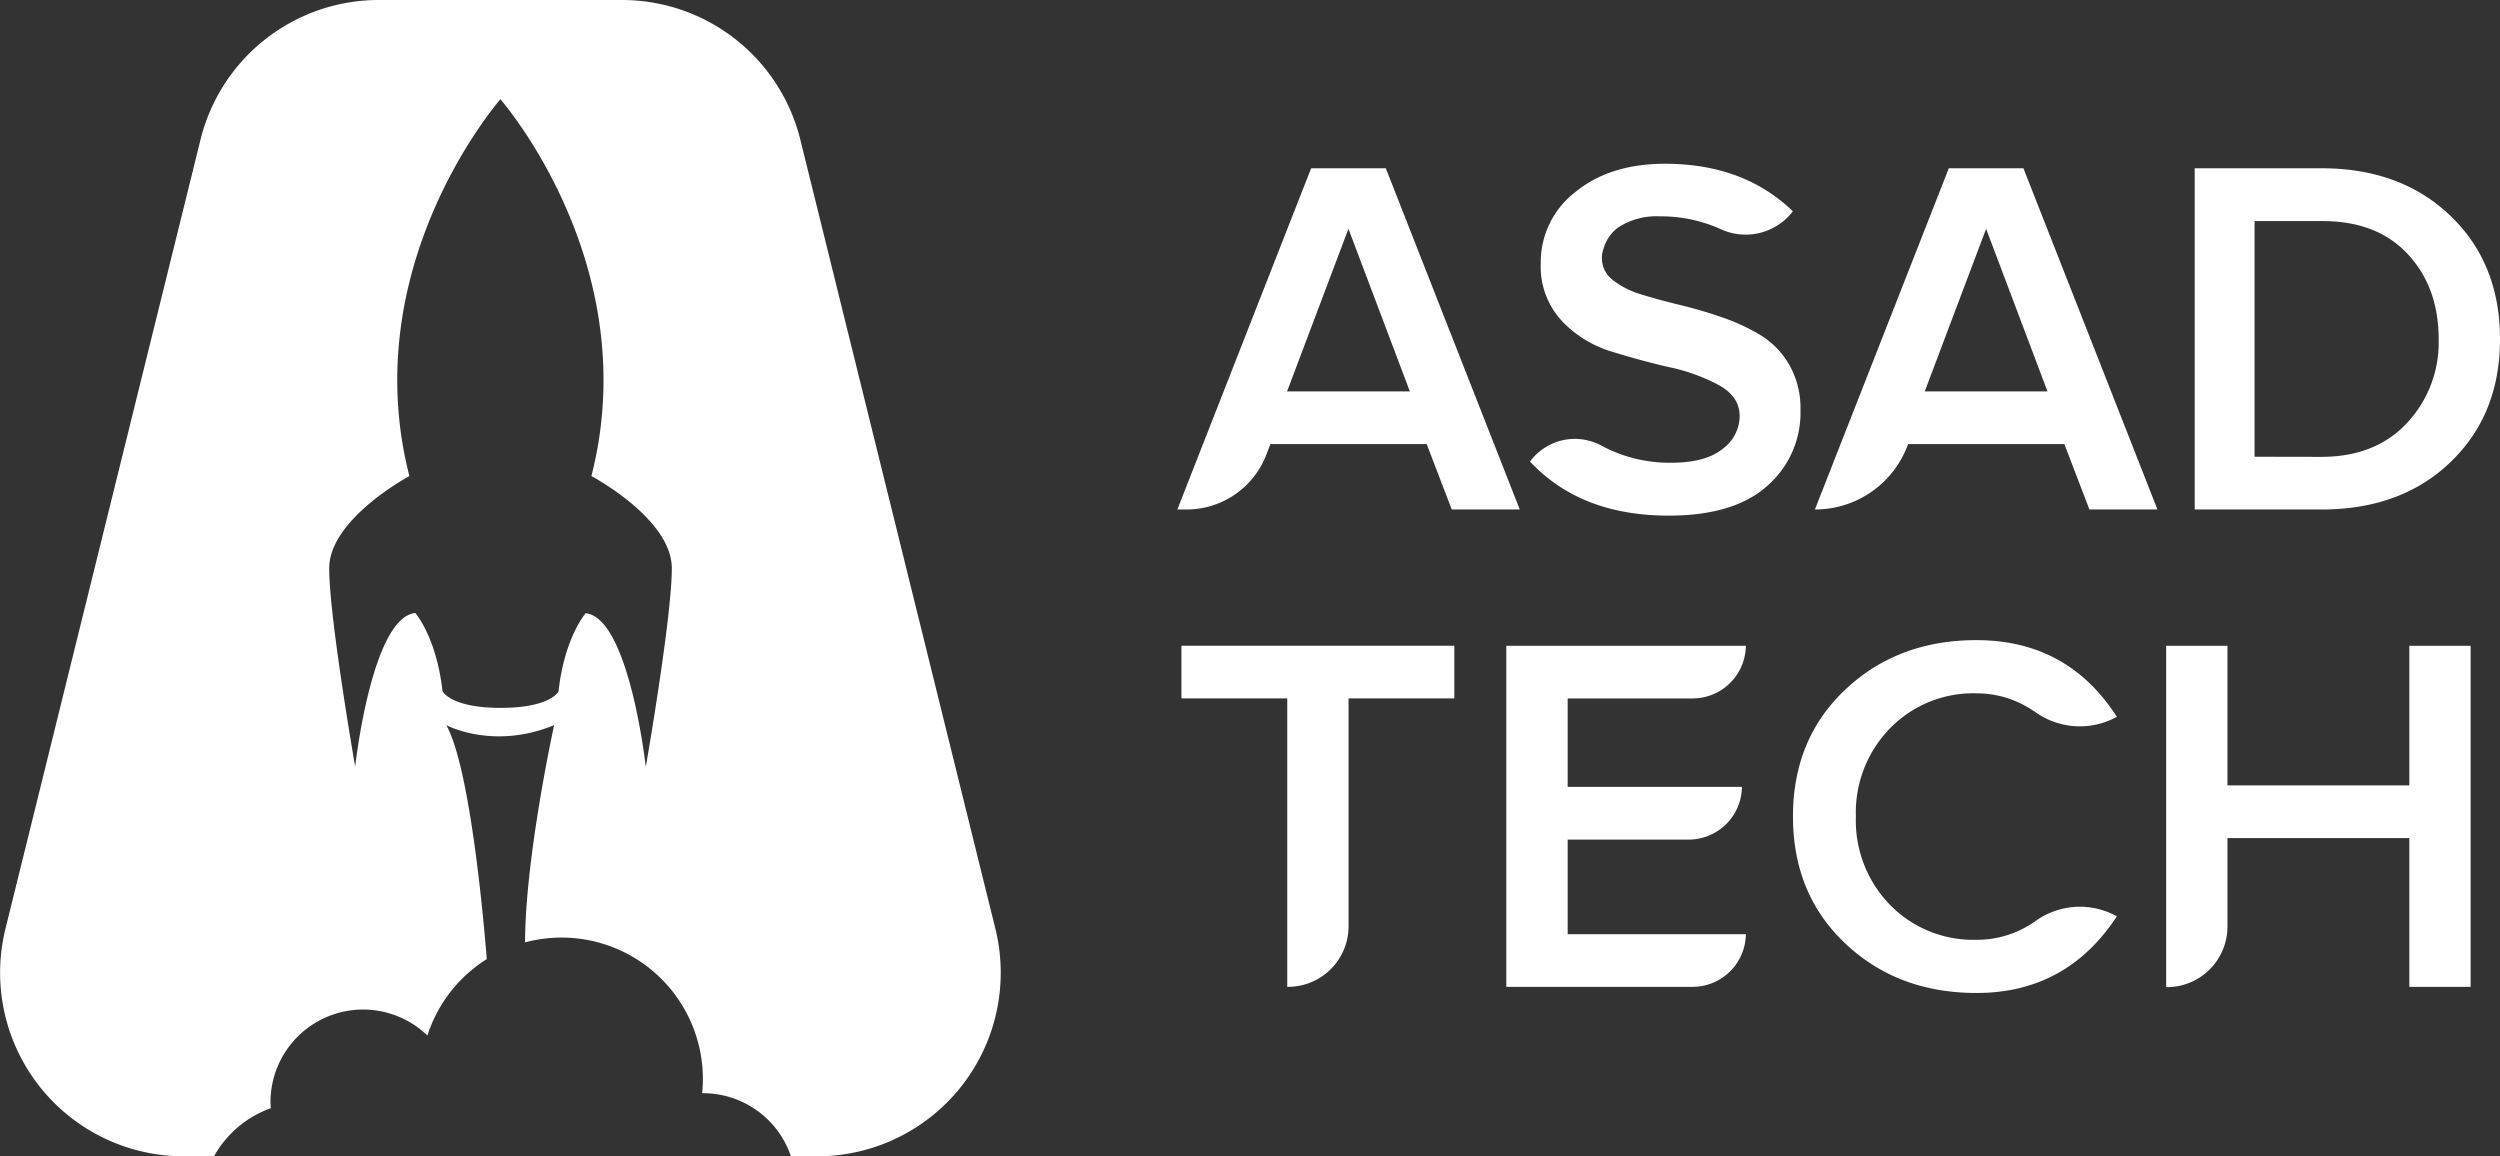 <?xml version="1.0" encoding="UTF-8"?> <svg xmlns="http://www.w3.org/2000/svg" id="Layer_1" data-name="Layer 1" viewBox="0 0 416 192.41"><rect x="0" y="0" width="416" height="192.41" fill="#333333" stroke="none"/> <defs> <style>.cls-1{fill:#fff;}</style> </defs> <path class="cls-1" d="M165.63,154.53,133.17,23.22A30.56,30.56,0,0,0,103.51,0H63A30.55,30.55,0,0,0,33.37,23.22L.91,154.53a30.55,30.55,0,0,0,29.65,37.88h5.05a17.53,17.53,0,0,1,9.45-8c0-.33-.05-.66-.05-1a15.41,15.41,0,0,1,26.11-11.1A23.56,23.56,0,0,1,81,159.59c-.54-6.79-2.79-31.84-6.73-38.93,0,0,7.76,4.2,17.94,0,0,0-4.8,21.85-4.84,36.15a23.9,23.9,0,0,1,6.08-.8,23.53,23.53,0,0,1,23.39,25.9H117a15.43,15.43,0,0,1,14.61,10.5H136A30.55,30.55,0,0,0,165.63,154.53Zm-58.17-26.92s-2.75-24.78-10-25.57c0,0-3.53,4-4.52,13,0,0-1.25,2.75-9.64,2.75S73.63,115,73.63,115c-1-9-4.53-13-4.53-13-7.27.79-10,25.57-10,25.57s-4.32-24.78-4.32-33S68.12,79.22,68.12,79.22c-8.59-33.6,12.93-60.1,15.15-62.71C85.48,19.12,107,45.62,98.41,79.22c0,0,13.38,7.08,13.38,15.34S107.46,127.61,107.46,127.61Z"></path> <path class="cls-1" d="M252.89,84.78H241.57L237.4,73.89h-26l-.68,1.76a14.2,14.2,0,0,1-13.27,9.13h-1.54L218.17,28H230.6ZM234.6,65.13,224.38,38.07,214.17,65.13Z"></path> <path class="cls-1" d="M277.65,85.8q-14.64,0-23.06-9h0a9.29,9.29,0,0,1,12-2.59A23.85,23.85,0,0,0,278.07,77q5.7,0,8.56-2.29a6.84,6.84,0,0,0,2.85-5.45c0-2.16-1.14-3.87-3.41-5.15a31.12,31.12,0,0,0-8.25-3q-4.85-1.11-9.74-2.64a18.74,18.74,0,0,1-8.3-5.19,13.29,13.29,0,0,1-3.4-9.44,14.73,14.73,0,0,1,5.74-11.87q5.75-4.72,14.93-4.72,13.11,0,21.28,7.91h0a9.89,9.89,0,0,1-11.94,3A24.1,24.1,0,0,0,276.2,36a11.58,11.58,0,0,0-7,1.9,6.53,6.53,0,0,0-2.32,3.34,4.59,4.59,0,0,0,1.54,5.39A14.17,14.17,0,0,0,273.14,49q2.89.9,6.42,1.75a72.62,72.62,0,0,1,7.07,2.08,32.75,32.75,0,0,1,6.42,3,13.84,13.84,0,0,1,4.72,4.94,14.6,14.6,0,0,1,1.83,7.48,16.12,16.12,0,0,1-5.53,12.6Q288.53,85.81,277.65,85.8Z"></path> <path class="cls-1" d="M359,84.78H347.68l-4.17-10.89h-26l-.12.32A16.45,16.45,0,0,1,302,84.78h0L324.28,28H336.7ZM340.7,65.13,330.49,38.07,320.28,65.13Z"></path> <path class="cls-1" d="M386.3,84.78H365.2V28h21.1q13.2,0,21.45,7.91T416,56.45q0,12.51-8.21,20.42T386.3,84.78Zm0-8.76q8.94,0,14.21-5.62a19.57,19.57,0,0,0,5.28-14q0-8.6-5.15-14.13T386.3,36.79H375.16V76Z"></path> <path class="cls-1" d="M214.2,164.21h0v-48H196.59v-8.76H242v8.76H224.4v38A10.08,10.08,0,0,1,214.2,164.21Z"></path> <path class="cls-1" d="M281.53,164.21H250.65V107.46h39.86a8.87,8.87,0,0,1-9,8.76H260.86v14.72h29a8.88,8.88,0,0,1-9,8.77H260.86v15.74h29.65A8.87,8.87,0,0,1,281.53,164.21Z"></path> <path class="cls-1" d="M328.88,165.23q-13.08,0-21.8-8.21t-8.73-21.14q0-12.93,8.73-21.15t21.8-8.21q15.17,0,23.37,12.76l-.69.35a12.77,12.77,0,0,1-12.91-1.16c-.41-.28-.83-.55-1.27-.8a16.72,16.72,0,0,0-8.5-2.3,19.32,19.32,0,0,0-14.35,5.79,20.05,20.05,0,0,0-5.71,14.72,20.08,20.08,0,0,0,5.71,14.72,19.35,19.35,0,0,0,14.35,5.78,16.59,16.59,0,0,0,8.54-2.29q.66-.39,1.26-.81a12.65,12.65,0,0,1,12.83-1.18l.74.37Q343.88,165.24,328.88,165.23Z"></path> <path class="cls-1" d="M411.11,164.21h-10.2V139.45H370.65v14.81a10.08,10.08,0,0,1-10.2,10h0V107.46h10.2v23.23h30.26V107.46h10.2Z"></path> </svg> 